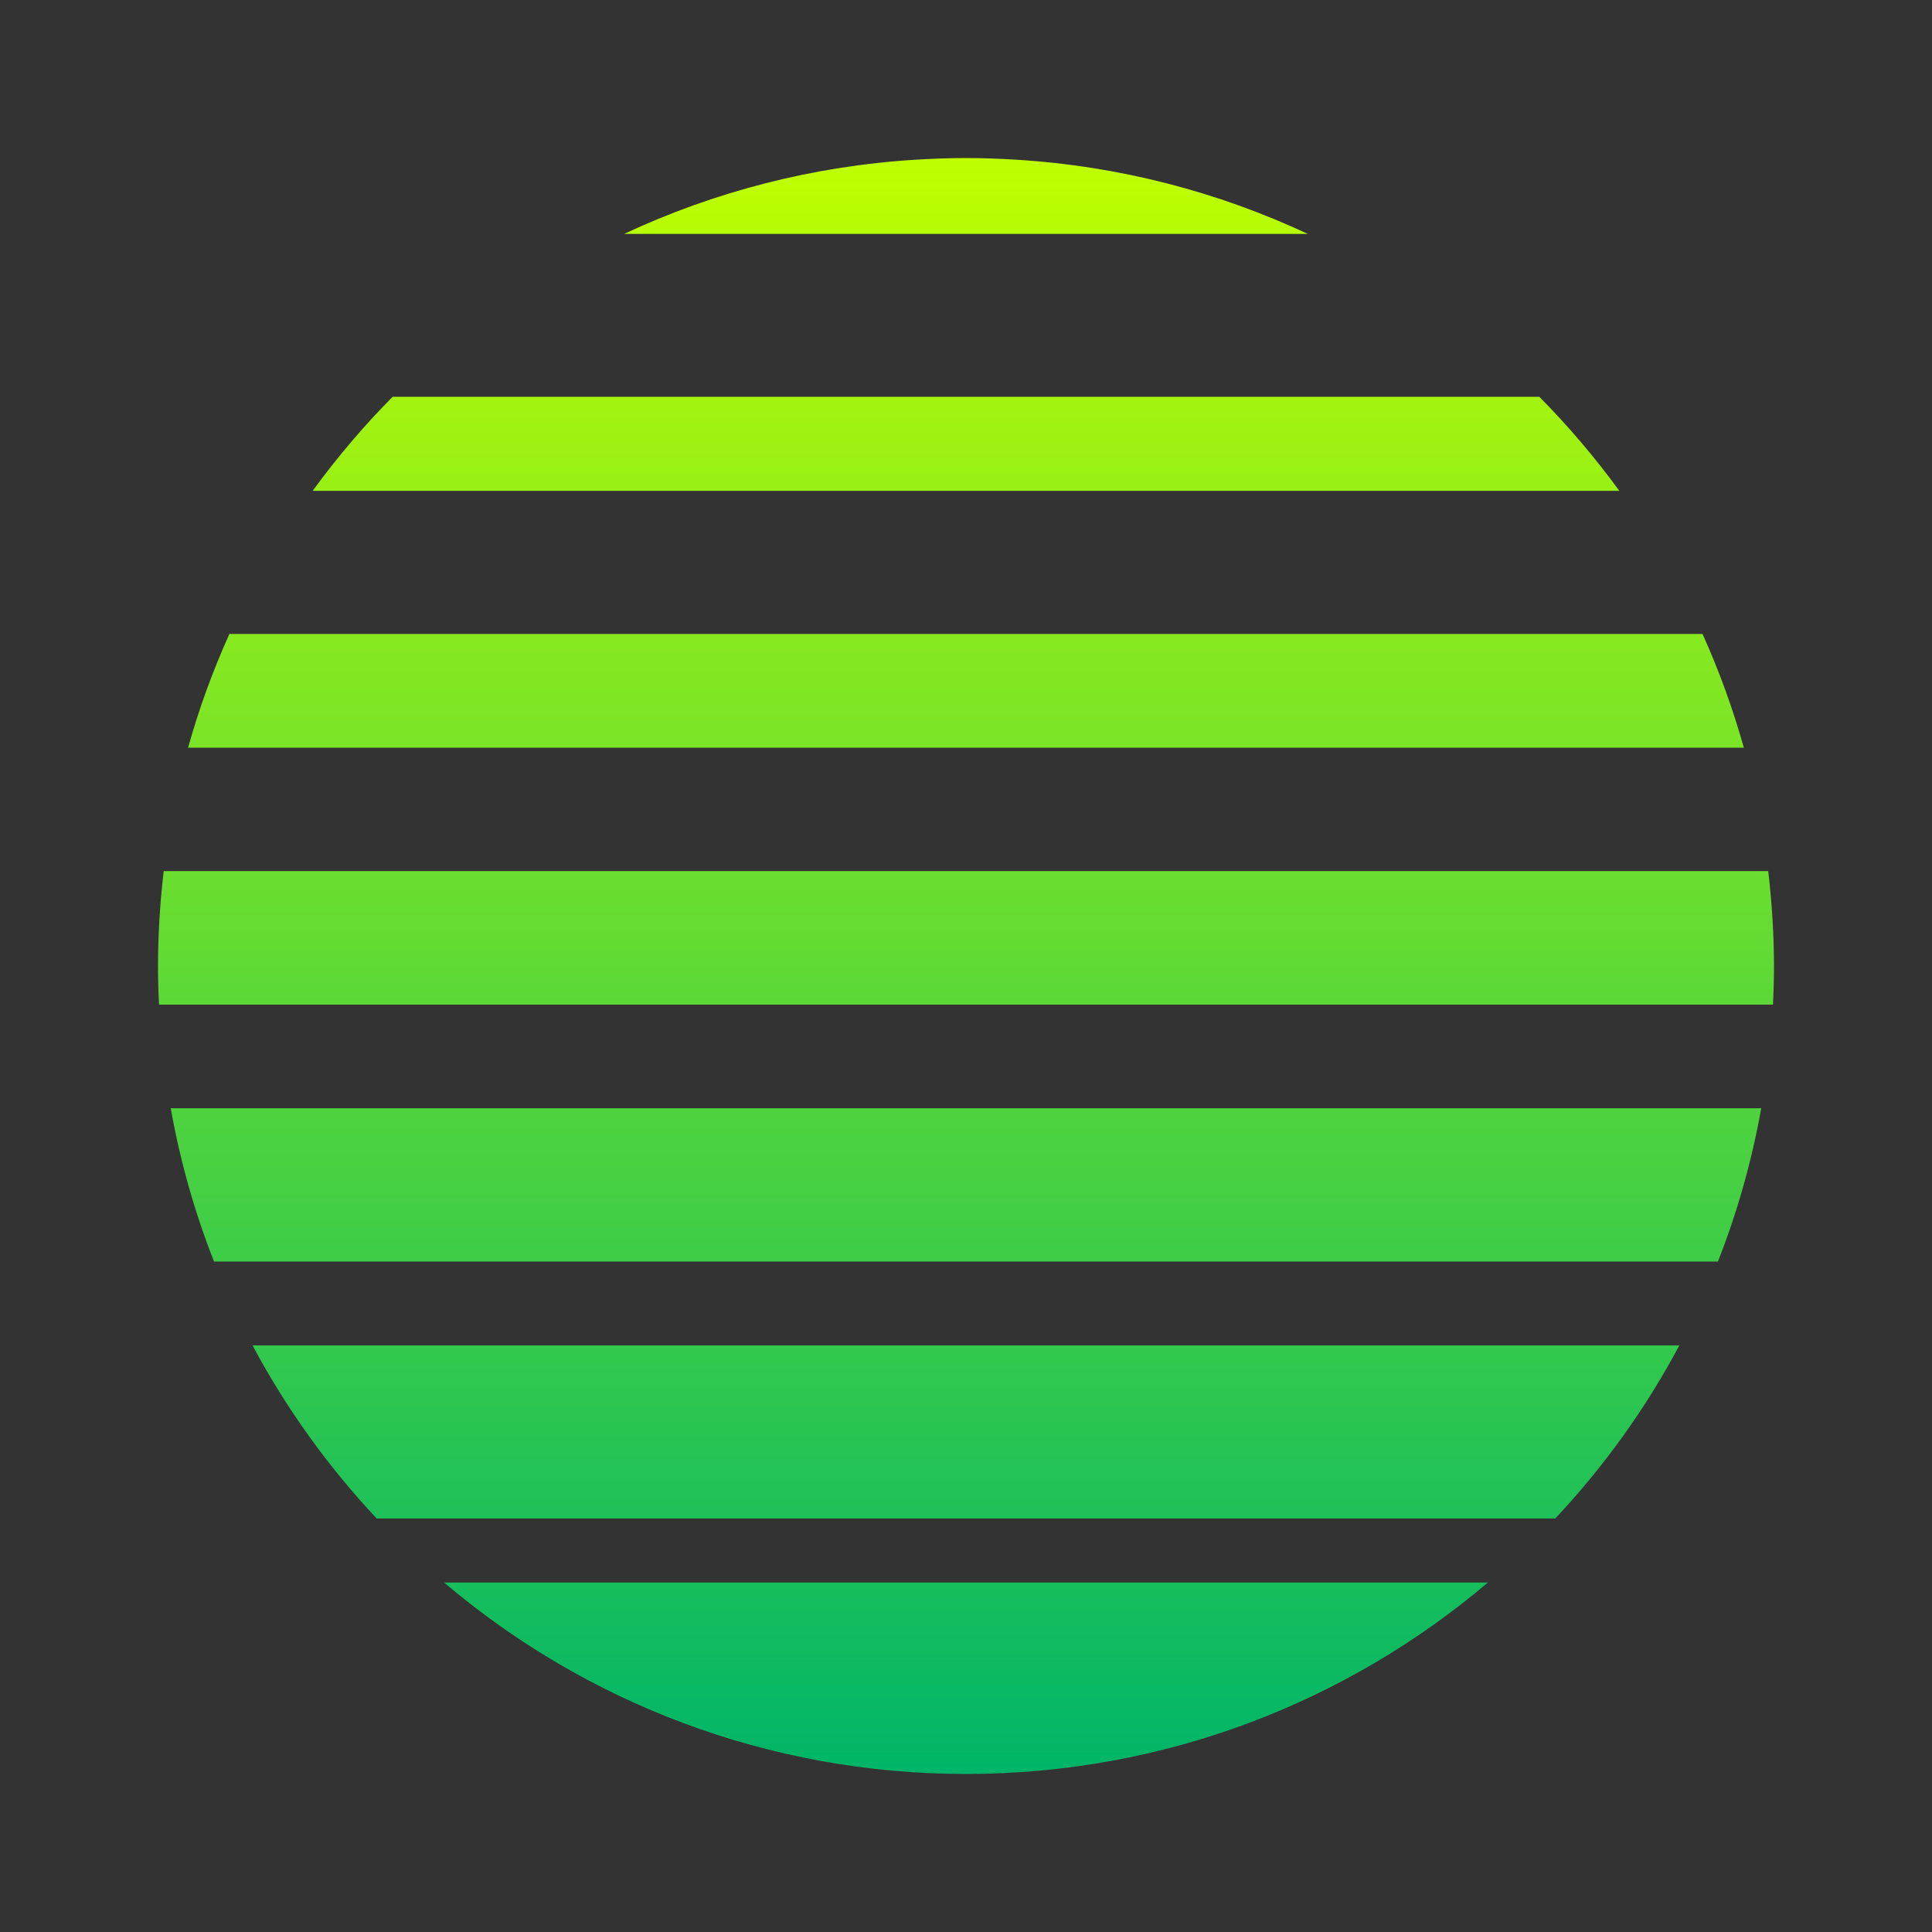 <svg width="56" height="56" viewBox="0 0 56 56" fill="none" xmlns="http://www.w3.org/2000/svg">
<rect x="0" y="0" width="56" height="56" fill="#333333" stroke="none"/>
<path d="M49.349 18.376H6.649C6.171 19.436 5.768 20.537 5.451 21.673H50.546C50.228 20.537 49.827 19.436 49.349 18.376ZM27.999 51.419C33.768 51.419 39.047 49.33 43.128 45.87H12.871C16.951 49.33 22.23 51.419 27.999 51.419ZM44.618 11.502H11.38C10.54 12.349 9.767 13.261 9.063 14.227H46.937C46.232 13.261 45.458 12.349 44.618 11.502ZM29.438 4.628C28.962 4.599 28.482 4.581 27.999 4.581C27.516 4.581 27.036 4.599 26.56 4.628C23.547 4.811 20.688 5.564 18.09 6.78H37.907C35.308 5.564 32.452 4.811 29.438 4.628ZM51.253 25.25H4.745C4.64 26.153 4.58 27.07 4.58 28C4.58 28.376 4.59 28.75 4.609 29.12H51.391C51.408 28.748 51.42 28.376 51.42 28C51.418 27.07 51.359 26.153 51.253 25.25ZM10.919 44.015H45.079C46.488 42.514 47.702 40.829 48.676 38.997H7.32C8.297 40.829 9.511 42.514 10.919 44.015ZM6.204 36.567H49.795C50.353 35.148 50.776 33.661 51.05 32.123H4.949C5.222 33.663 5.645 35.148 6.204 36.567Z" fill="url(#paint0_linear_1448_1250)"/>
<defs>
<linearGradient id="paint0_linear_1448_1250" x1="28" y1="4.581" x2="28" y2="51.419" gradientUnits="userSpaceOnUse">
<stop stop-color="#BFFF00"/>
<stop offset="1" stop-color="#00B569"/>
</linearGradient>
</defs>
</svg>

